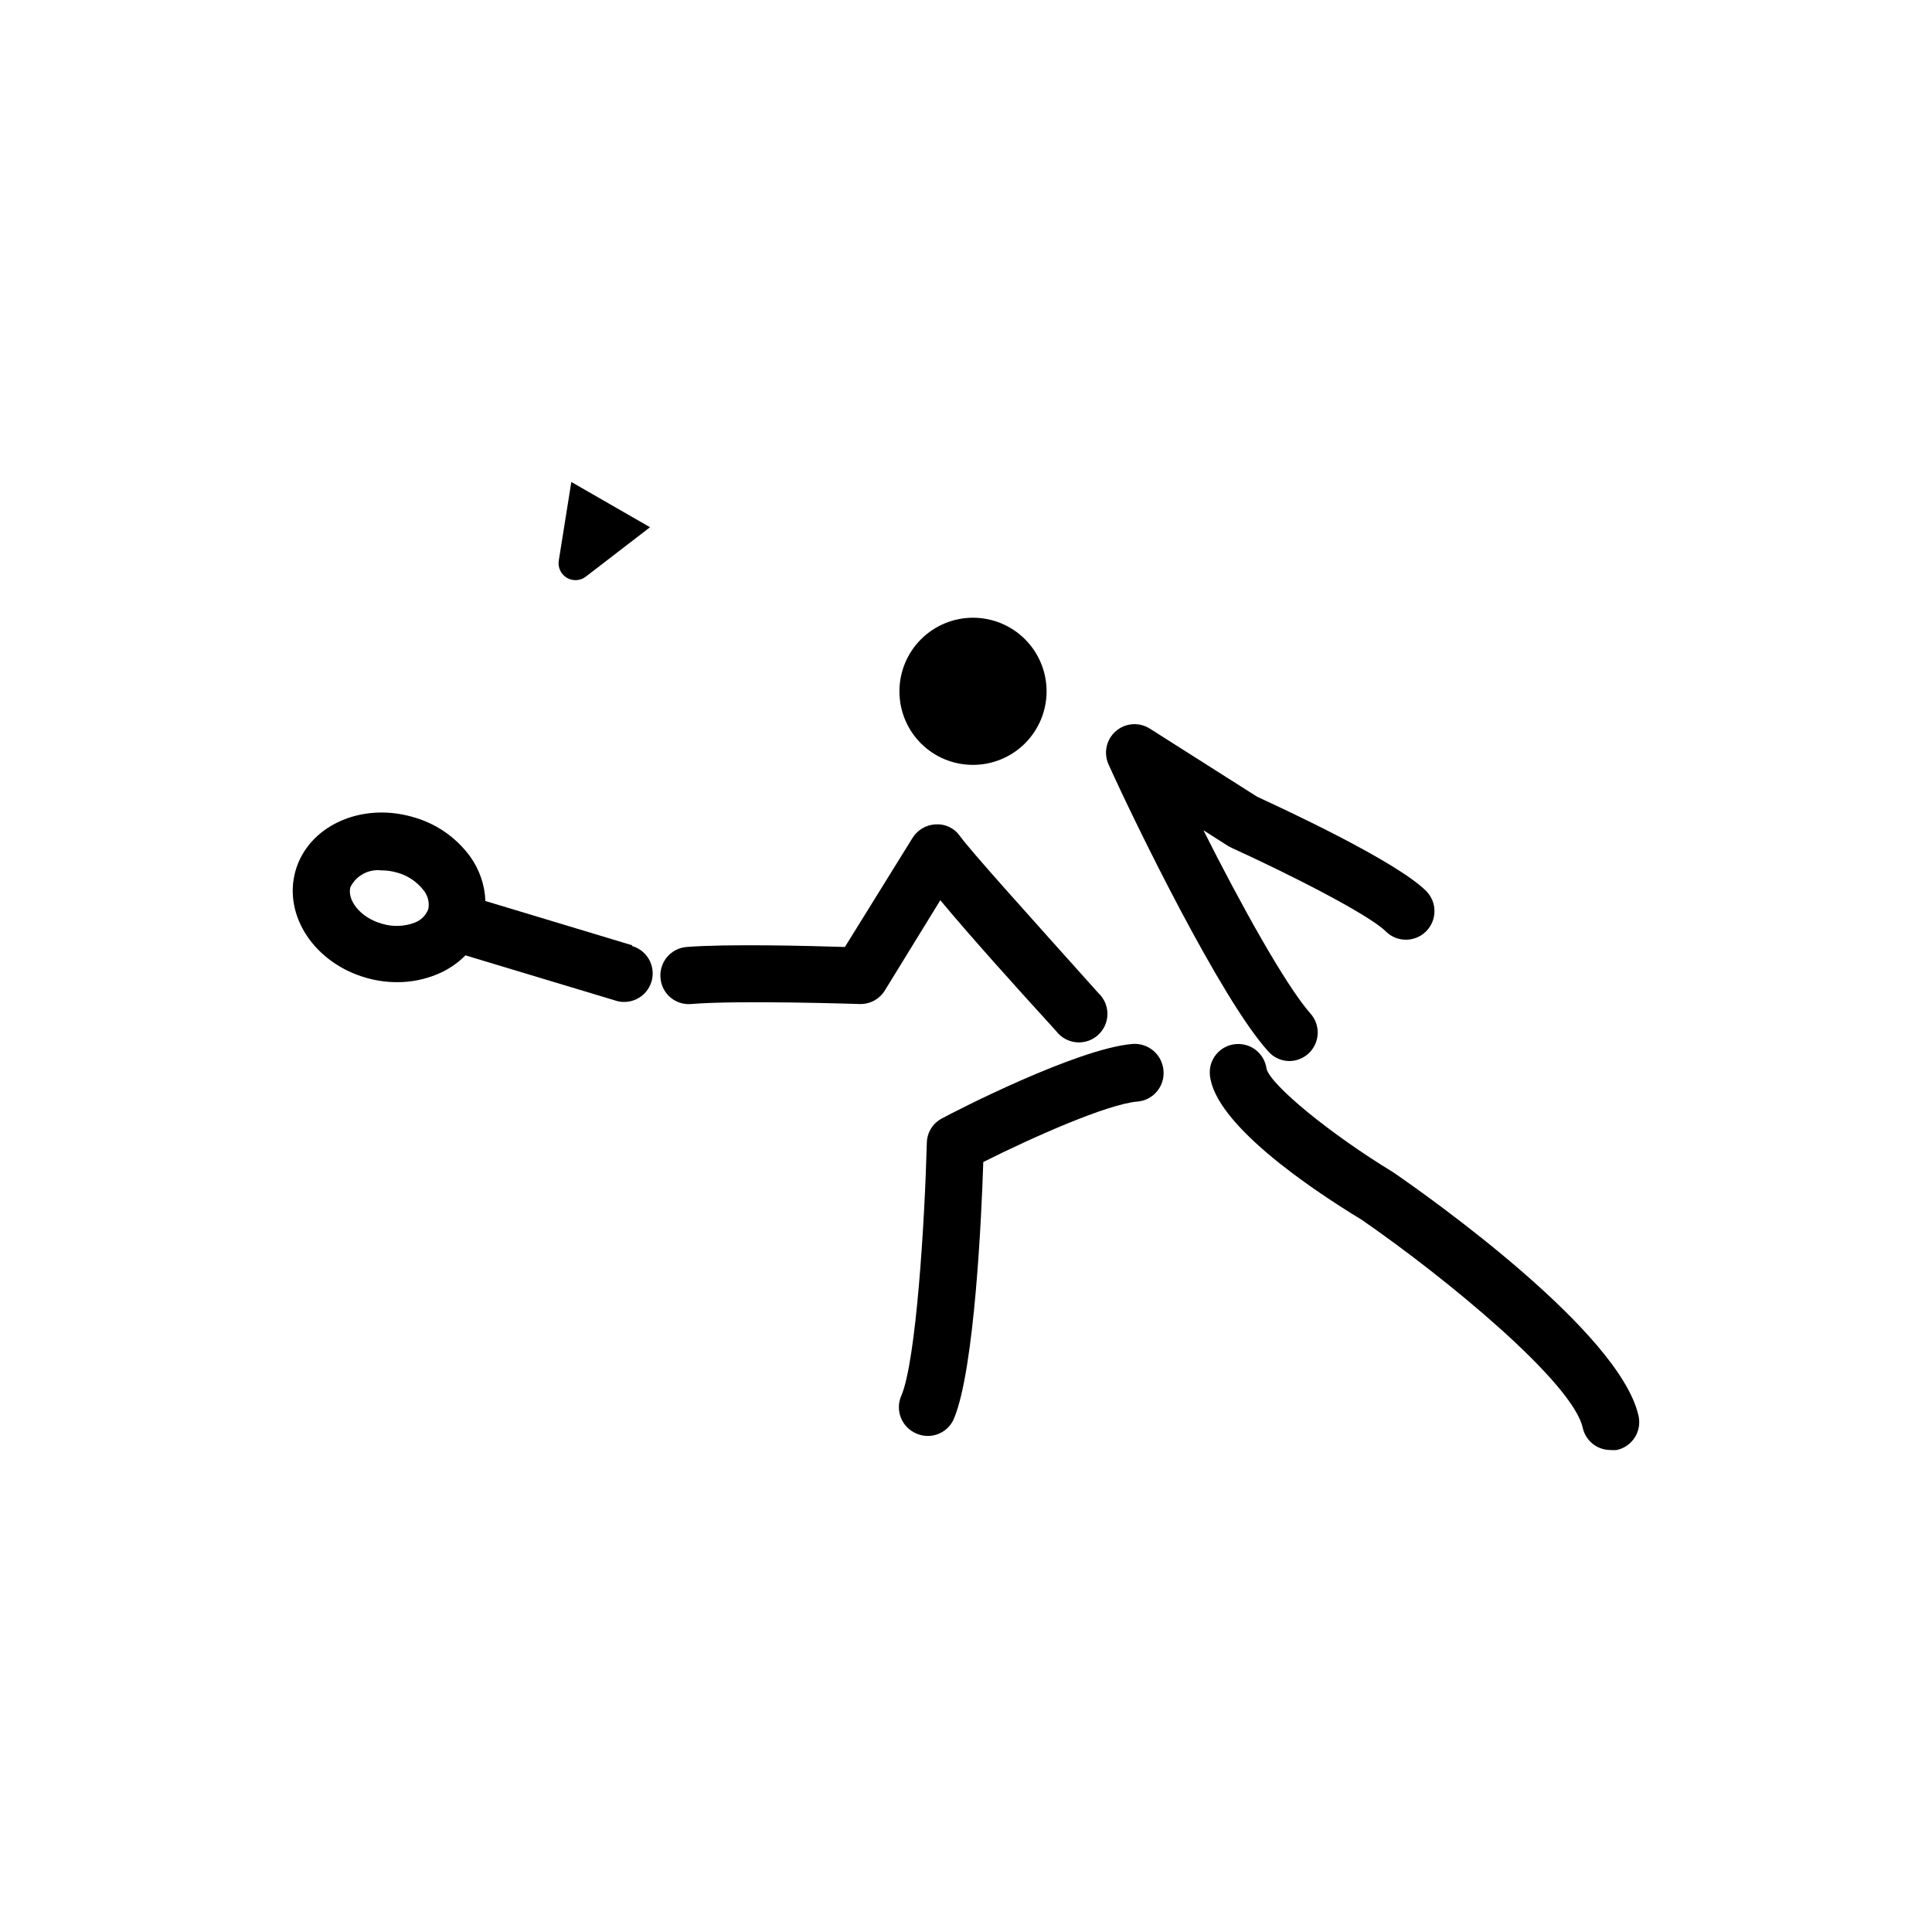 <?xml version="1.0" encoding="UTF-8"?>
<!-- Uploaded to: SVG Repo, www.svgrepo.com, Generator: SVG Repo Mixer Tools -->
<svg fill="#000000" width="800px" height="800px" version="1.1" viewBox="144 144 512 512" xmlns="http://www.w3.org/2000/svg">
 <g>
  <path d="m401.86 346.7c5.172 0 10.129-2.055 13.785-5.711s5.711-8.617 5.711-13.785c0-5.172-2.055-10.133-5.711-13.789s-8.613-5.711-13.785-5.711-10.133 2.055-13.789 5.711-5.711 8.617-5.711 13.789c-0.012 5.176 2.039 10.141 5.699 13.801 3.656 3.66 8.625 5.707 13.801 5.695z"/>
  <path d="m480.05 422.57c1.398 1.641 3.438 2.594 5.59 2.617 2.996 0.004 5.707-1.762 6.918-4.5s0.691-5.93-1.324-8.145c-6.602-7.508-18.59-29.172-28.312-48.516l6.551 4.18 0.957 0.504c14.207 6.449 36.223 17.531 40.809 22.117h-0.004c2.965 2.949 7.758 2.938 10.707-0.023 2.949-2.965 2.938-7.758-0.023-10.707-7.961-7.91-37.633-21.664-44.738-24.938l-28.414-18.035h-0.004c-2.816-1.824-6.496-1.57-9.035 0.621-2.539 2.191-3.332 5.793-1.945 8.848 6.953 15.469 29.824 62.273 42.27 75.977z"/>
  <path d="m423.88 417.23c1.273 1.695 3.203 2.777 5.312 2.984 2.113 0.203 4.215-0.488 5.789-1.91 1.578-1.418 2.484-3.438 2.5-5.559s-0.863-4.148-2.418-5.594c-19.949-22.27-33.602-37.383-36.727-41.664-1.465-2.051-3.887-3.195-6.398-3.023-2.496 0.117-4.773 1.457-6.098 3.578l-17.934 28.918c-9.422-0.301-31.234-0.855-41.969 0-2.008 0.164-3.863 1.125-5.16 2.668-1.297 1.543-1.922 3.539-1.742 5.543 0.156 2.004 1.105 3.863 2.637 5.16 1.535 1.297 3.527 1.922 5.527 1.742 12.695-1.059 44.234 0 44.535 0 2.731 0.117 5.312-1.25 6.75-3.578l14.711-23.93c7.859 9.473 20.203 23.176 30.684 34.664z"/>
  <path d="m578.2 519.1c-5.039-22.066-54.715-57.383-64.992-64.438-16.574-10.078-32.195-22.871-33.555-27.355h0.004c-0.5-4.082-4.172-7.016-8.266-6.598-1.992 0.188-3.828 1.168-5.098 2.723-1.27 1.551-1.863 3.543-1.652 5.539 1.309 12.797 26.047 29.676 40.305 38.34 22.672 15.668 55.82 43.074 58.492 55.066 0.758 3.449 3.824 5.906 7.356 5.894 0.555 0.047 1.109 0.047 1.664 0 1.988-0.434 3.723-1.648 4.805-3.375 1.082-1.727 1.418-3.816 0.938-5.797z"/>
  <path d="m444.08 420.66c-14.711 1.258-46.906 17.785-50.383 19.699-2.453 1.246-4.023 3.742-4.078 6.496-0.555 20.957-2.82 57.738-6.75 67.008h-0.004c-0.832 1.875-0.867 4.004-0.098 5.902 0.77 1.902 2.277 3.406 4.18 4.176 0.922 0.395 1.918 0.602 2.922 0.602 3.043 0.008 5.789-1.824 6.953-4.633 5.441-12.949 7.305-53.656 7.758-67.965 13.047-6.551 32.898-15.367 40.859-16.02 2-0.168 3.848-1.121 5.141-2.652 1.297-1.531 1.93-3.512 1.762-5.512-0.141-2.043-1.094-3.941-2.648-5.277-1.551-1.336-3.574-1.992-5.613-1.824z"/>
  <path d="m311.53 394.51-38.895-11.738c-0.156-4.266-1.578-8.387-4.082-11.84-3.781-5.141-9.203-8.836-15.367-10.48-13.754-3.879-27.559 2.57-30.883 14.359-3.324 11.789 5.039 24.484 18.895 28.363 2.637 0.742 5.367 1.117 8.109 1.109 3.594 0.008 7.156-0.695 10.48-2.066 2.832-1.148 5.406-2.863 7.555-5.039l39.801 11.992c0.715 0.238 1.465 0.359 2.219 0.352 3.769 0.027 6.984-2.731 7.527-6.461 0.547-3.731-1.742-7.293-5.359-8.352zm-54.012-9.625c-0.625 1.68-1.949 3-3.625 3.629-2.762 1.039-5.789 1.145-8.617 0.301-6.098-1.715-9.32-6.5-8.414-9.723 1.531-3.062 4.816-4.836 8.215-4.434 1.363-0.004 2.719 0.184 4.031 0.555 2.844 0.742 5.359 2.406 7.152 4.734 1.125 1.383 1.586 3.188 1.258 4.938z"/>
  <path d="m299.24 296.82 17.027-13.098-20.859-11.992-3.324 20.809c-0.297 1.816 0.543 3.629 2.121 4.574 1.578 0.941 3.574 0.828 5.035-0.293z"/>
 </g>
</svg>